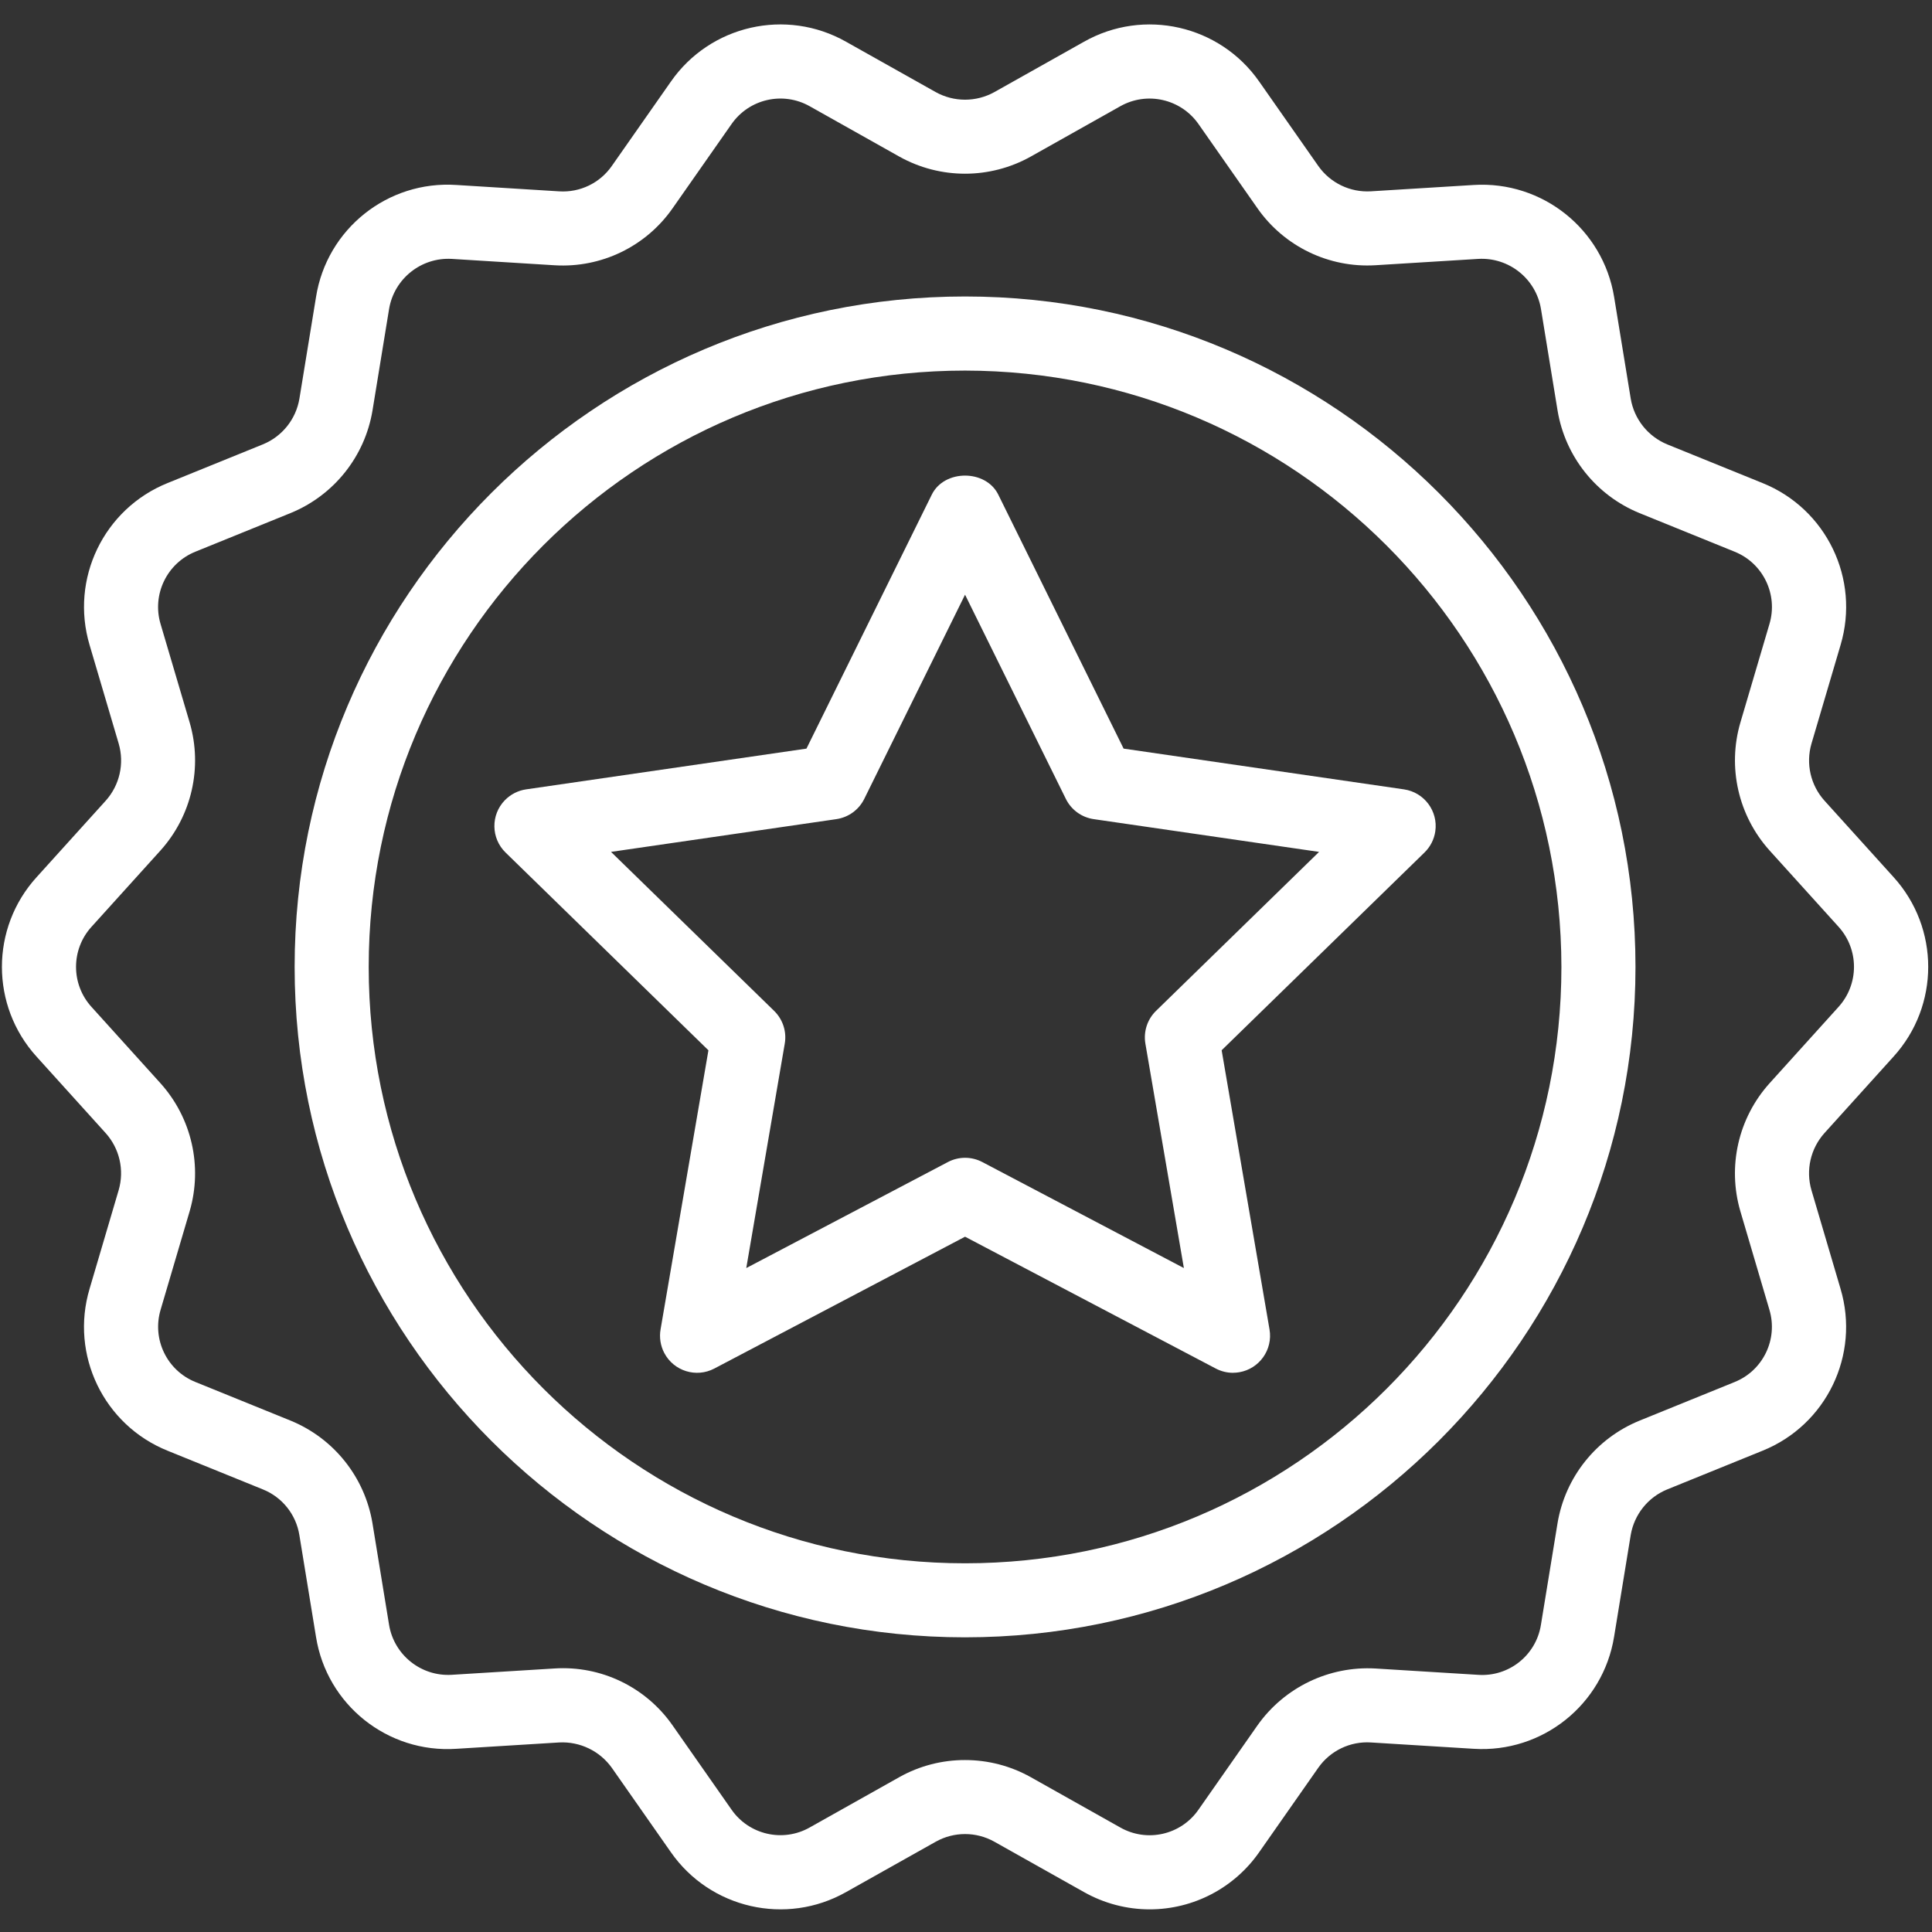 <svg xmlns="http://www.w3.org/2000/svg" id="Ebene_1" viewBox="0 0 512 512"><rect x="0" y="0" width="512" height="512" fill="#333333" stroke="none"/><defs><style>      .st0 {        fill: #fff;      }    </style></defs><g id="Badge"><path class="st0" d="M326.77,363.81c-1.59,0-3.16-.39-4.57-1.13l-66.45-34.94-66.45,34.94c-4.8,2.52-10.73.68-13.26-4.12-1-1.91-1.35-4.1-.99-6.22l12.69-74-53.76-52.41c-3.88-3.78-3.96-10-.17-13.88,1.51-1.54,3.48-2.55,5.61-2.86l74.3-10.8,33.22-67.32c3.32-6.71,14.29-6.71,17.61,0l33.22,67.32,74.3,10.8c5.36.78,9.08,5.76,8.3,11.12-.31,2.14-1.32,4.11-2.86,5.61l-53.76,52.41,12.69,74c.91,5.35-2.69,10.42-8.03,11.33-.54.09-1.09.14-1.64.14h0ZM161.93,225.76l43.22,42.13c2.31,2.26,3.37,5.5,2.82,8.68l-10.2,59.48,53.42-28.09c2.86-1.51,6.28-1.51,9.14,0l53.41,28.09-10.2-59.48c-.54-3.18.51-6.43,2.82-8.68l43.21-42.13-59.72-8.68c-3.2-.46-5.96-2.47-7.39-5.37l-26.71-54.11-26.71,54.11c-1.43,2.9-4.19,4.9-7.39,5.37l-59.73,8.68Z"></path><path class="st0" d="M255.75,433.91c-97.97,0-177.67-79.71-177.67-177.67S157.79,78.57,255.75,78.57s177.67,79.7,177.67,177.67-79.7,177.67-177.67,177.67ZM255.75,98.21c-87.28,0-158.04,70.76-158.04,158.04s70.76,158.04,158.04,158.04,158.04-70.76,158.04-158.04h0c-.1-87.24-70.8-157.94-158.04-158.04h0Z"></path><path class="st0" d="M304.69,506c-6.1,0-12.1-1.58-17.42-4.58l-23.76-13.35c-4.82-2.7-10.7-2.7-15.52,0l-23.77,13.35c-15.89,8.98-36.01,4.39-46.44-10.58l-15.64-22.35c-3.2-4.48-8.47-7.01-13.96-6.72l-27.24,1.68c-18.21,1.21-34.34-11.66-37.2-29.69l-4.4-26.92c-.87-5.47-4.55-10.08-9.69-12.14l-25.23-10.24c-16.94-6.82-25.9-25.42-20.68-42.92l7.71-26.15c1.54-5.29.24-11-3.44-15.1l-18.31-20.26c-12.25-13.49-12.26-34.08,0-47.57l18.32-20.27c3.68-4.1,4.98-9.82,3.44-15.11l-7.72-26.15c-5.21-17.5,3.75-36.09,20.68-42.92l25.25-10.25c5.11-2.09,8.77-6.67,9.68-12.12l4.4-26.93c2.85-18.03,18.99-30.9,37.2-29.69l27.24,1.69c5.51.35,10.8-2.2,13.95-6.73l15.64-22.34c10.43-14.99,30.56-19.57,46.45-10.57l23.75,13.34c4.83,2.68,10.7,2.68,15.53,0l23.76-13.35c15.89-8.98,36-4.4,46.44,10.57l15.65,22.35c3.17,4.51,8.45,7.05,13.95,6.72l27.25-1.68c18.18-1.12,34.26,11.71,37.2,29.69l4.4,26.93c.91,5.44,4.57,10.03,9.68,12.13l25.24,10.24c16.94,6.82,25.91,25.42,20.69,42.93l-7.71,26.14c-1.54,5.29-.24,11,3.44,15.1l18.31,20.26c12.25,13.49,12.25,34.08,0,47.57l-18.31,20.27c-3.68,4.1-4.99,9.81-3.45,15.11l7.71,26.15c5.22,17.5-3.74,36.1-20.68,42.92l-25.25,10.25c-5.11,2.09-8.77,6.68-9.68,12.13l-4.4,26.92c-2.92,17.99-19.01,30.84-37.21,29.69l-27.23-1.68c-5.51-.35-10.8,2.2-13.97,6.73l-15.63,22.33c-6.61,9.5-17.45,15.17-29.03,15.17ZM255.75,466.43c6.09,0,12.07,1.55,17.38,4.52l23.75,13.35c7.1,4.03,16.09,1.98,20.74-4.73l15.63-22.34c7.13-10.07,18.94-15.76,31.26-15.06l27.23,1.68c8.14.55,15.35-5.2,16.62-13.26l4.4-26.92c2.03-12.2,10.23-22.47,21.67-27.16l25.24-10.25c7.57-3.04,11.57-11.35,9.24-19.16l-7.71-26.15c-3.45-11.85-.54-24.64,7.71-33.83l18.31-20.27h0c5.47-6.04,5.47-15.23,0-21.26l-18.31-20.25c-8.24-9.19-11.16-21.98-7.7-33.83l7.71-26.14c2.33-7.82-1.68-16.13-9.25-19.17l-25.23-10.24c-11.44-4.69-19.64-14.96-21.67-27.16l-4.4-26.93c-1.34-8.01-8.5-13.72-16.61-13.26l-27.25,1.68c-12.32.75-24.15-4.95-31.24-15.05l-15.65-22.35c-4.66-6.68-13.64-8.73-20.74-4.73l-23.77,13.36c-10.8,6.02-23.95,6.02-34.75,0l-23.76-13.35c-7.1-4.02-16.09-1.97-20.75,4.73l-15.63,22.33c-7.08,10.12-18.92,15.83-31.25,15.07l-27.25-1.69c-8.11-.46-15.26,5.25-16.61,13.26l-4.4,26.93c-2.03,12.19-10.23,22.46-21.67,27.15l-25.25,10.25c-7.56,3.05-11.57,11.35-9.24,19.17l7.72,26.14c3.45,11.85.54,24.64-7.7,33.83l-18.32,20.27c-5.47,6.02-5.47,15.22,0,21.24l18.31,20.26c8.24,9.19,11.16,21.98,7.71,33.83l-7.71,26.15c-2.33,7.82,1.68,16.12,9.24,19.16l25.23,10.24c11.44,4.69,19.64,14.97,21.67,27.17l4.4,26.92c1.32,8.02,8.5,13.75,16.61,13.26l27.25-1.68c12.33-.79,24.17,4.92,31.25,15.05l15.64,22.35c4.65,6.7,13.65,8.75,20.74,4.73l23.77-13.35c5.31-2.97,11.3-4.52,17.38-4.51Z"></path></g></svg>